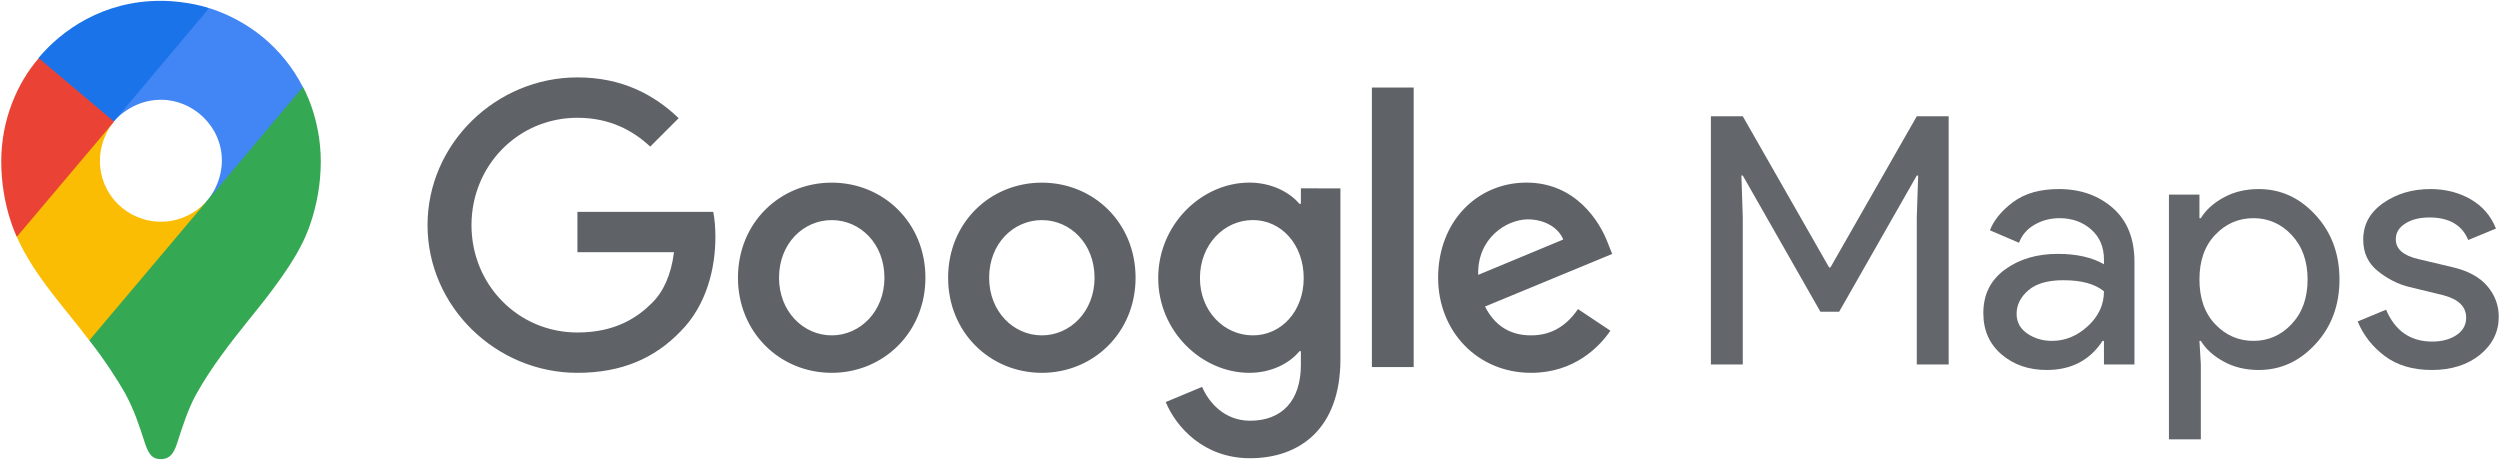 <svg width="924" height="170" viewBox="0 0 924 170" fill="none" xmlns="http://www.w3.org/2000/svg">
<path fill-rule="evenodd" clip-rule="evenodd" d="M546.344 101.587L577.771 88.531C576.04 84.143 570.848 81.076 564.729 81.076C556.865 81.076 545.949 87.999 546.344 101.587ZM583.221 114.234L595.2 122.22C591.343 127.943 582.022 137.797 565.913 137.797C545.949 137.797 531.526 122.341 531.526 102.65C531.526 81.729 546.086 67.488 564.183 67.488C582.432 67.488 591.343 82.002 594.274 89.867L595.868 93.86L548.864 113.293C552.462 120.352 558.049 123.95 565.913 123.95C573.763 123.95 579.228 120.079 583.221 114.234ZM507.052 135.671H522.493V32.342H507.052V135.671ZM481.85 102.771C481.85 90.398 473.591 81.334 463.07 81.334C452.427 81.334 443.5 90.398 443.5 102.771C443.5 115.023 452.427 123.95 463.07 123.95C473.591 123.95 481.85 115.023 481.85 102.771ZM495.423 69.629V132.741C495.423 158.702 480.119 169.36 462.007 169.36C444.958 169.36 434.71 157.913 430.854 148.591L444.305 142.989C446.704 148.712 452.564 155.499 462.022 155.499C473.606 155.499 480.803 148.318 480.803 134.866V129.811H480.271C476.81 134.077 470.145 137.797 461.764 137.797C444.183 137.797 428.075 122.478 428.075 102.771C428.075 82.928 444.183 67.488 461.764 67.488C470.16 67.488 476.81 71.208 480.271 75.337H480.803V69.614C480.787 69.629 495.423 69.629 495.423 69.629ZM326.887 102.65C326.887 89.988 317.868 81.35 307.408 81.35C296.947 81.35 287.929 90.003 287.929 102.65C287.929 115.16 296.947 123.95 307.408 123.95C317.853 123.95 326.887 115.16 326.887 102.65ZM342.038 102.65C342.038 122.888 326.477 137.797 307.393 137.797C288.309 137.797 272.747 122.888 272.747 102.65C272.747 82.276 288.309 67.504 307.393 67.504C326.492 67.504 342.038 82.276 342.038 102.65ZM404.543 102.65C404.543 89.988 395.525 81.35 385.064 81.35C374.604 81.35 365.586 90.003 365.586 102.65C365.586 115.16 374.604 123.95 385.064 123.95C395.525 123.95 404.543 115.16 404.543 102.65ZM419.71 102.65C419.71 122.888 404.148 137.797 385.064 137.797C365.98 137.797 350.419 122.888 350.419 102.65C350.419 82.276 365.98 67.504 385.064 67.504C404.148 67.504 419.71 82.276 419.71 102.65ZM213.4 137.797C183.309 137.797 158.016 113.293 158.016 83.202C158.016 53.111 183.325 28.607 213.416 28.607C230.07 28.607 241.912 35.135 250.839 43.668L240.318 54.189C233.927 48.192 225.273 43.531 213.416 43.531C191.447 43.531 174.261 61.248 174.261 83.217C174.261 105.185 191.447 122.888 213.416 122.888C227.656 122.888 235.779 117.164 240.986 111.972C245.252 107.721 248.046 101.587 249.109 93.207H213.416V78.298H263.608C264.154 80.955 264.412 84.158 264.412 87.62C264.412 98.809 261.345 112.655 251.507 122.508C241.897 132.483 229.645 137.797 213.4 137.797Z" fill="#5F6368"/>
<path d="M632.345 134.698V42.972H644.131L676.03 98.828H676.543L708.442 42.972H720.228V134.698H708.442V80.252L708.954 64.879H708.442L679.745 115.226H672.827L644.131 64.879H643.618L644.131 80.252V134.698H632.345Z" fill="#63666A"/>
<path d="M756.483 136.748C749.822 136.748 744.249 134.826 739.765 130.983C735.281 127.14 733.039 122.079 733.039 115.738C733.039 108.884 735.665 103.567 740.982 99.66C746.298 95.753 752.832 93.831 760.583 93.831C767.501 93.831 773.202 95.112 777.621 97.674V95.881C777.621 91.269 776.02 87.554 772.881 84.799C769.743 82.045 765.835 80.636 761.223 80.636C757.828 80.636 754.69 81.468 751.935 83.07C749.181 84.671 747.259 86.913 746.234 89.731L735.473 85.12C736.946 81.34 739.765 77.881 744.057 74.679C748.348 71.476 753.985 69.874 760.967 69.874C768.974 69.874 775.636 72.245 780.952 76.921C786.269 81.597 788.895 88.258 788.895 96.778V134.698H777.621V125.987H777.109C772.433 133.161 765.515 136.748 756.483 136.748ZM758.405 125.987C763.273 125.987 767.693 124.193 771.664 120.542C775.636 116.891 777.621 112.599 777.621 107.667C774.29 104.913 769.294 103.567 762.632 103.567C756.932 103.567 752.576 104.784 749.693 107.283C746.811 109.781 745.338 112.663 745.338 115.994C745.338 119.069 746.683 121.503 749.309 123.296C751.935 125.09 755.01 125.987 758.405 125.987Z" fill="#63666A"/>
<path d="M834.822 136.748C830.018 136.748 825.726 135.723 821.947 133.673C818.168 131.623 815.285 129.061 813.428 125.987H812.915L813.428 134.698V162.37H801.642V71.924H812.915V80.636H813.428C815.285 77.561 818.168 74.999 821.947 72.949C825.726 70.899 830.018 69.874 834.822 69.874C842.957 69.874 849.939 73.077 855.832 79.483C861.725 85.888 864.672 93.831 864.672 103.311C864.672 112.791 861.725 120.734 855.832 127.14C849.939 133.545 842.957 136.748 834.822 136.748ZM832.9 125.987C838.345 125.987 843.085 123.937 846.992 119.773C850.9 115.61 852.886 110.165 852.886 103.311C852.886 96.457 850.9 91.013 846.992 86.849C843.085 82.686 838.345 80.636 832.9 80.636C827.328 80.636 822.652 82.686 818.744 86.785C814.837 90.885 812.915 96.393 812.915 103.311C812.915 110.229 814.837 115.738 818.744 119.837C822.652 123.937 827.392 125.987 832.9 125.987Z" fill="#63666A"/>
<path d="M898.813 136.748C891.831 136.748 886.002 135.018 881.454 131.623C876.906 128.229 873.511 123.937 871.397 118.812L881.902 114.457C885.233 122.335 890.934 126.243 898.941 126.243C902.592 126.243 905.603 125.41 907.973 123.809C910.343 122.207 911.496 120.03 911.496 117.403C911.496 113.304 908.613 110.549 902.913 109.076L890.23 106.001C886.194 104.977 882.415 103.055 878.828 100.172C875.241 97.29 873.447 93.447 873.447 88.579C873.447 83.006 875.881 78.522 880.814 75.063C885.746 71.604 891.575 69.874 898.301 69.874C903.873 69.874 908.806 71.156 913.161 73.654C917.517 76.152 920.656 79.803 922.513 84.479L912.265 88.707C909.959 83.134 905.154 80.379 897.916 80.379C894.393 80.379 891.447 81.084 889.077 82.557C886.707 84.031 885.49 85.952 885.49 88.45C885.49 92.037 888.244 94.472 893.817 95.753L906.243 98.699C912.136 100.044 916.492 102.414 919.311 105.745C922.129 109.076 923.538 112.855 923.538 117.019C923.538 122.656 921.232 127.332 916.62 131.111C912.008 134.826 906.051 136.748 898.813 136.748Z" fill="#63666A"/>
<path d="M32.997 125.817C38.234 132.36 43.548 140.559 46.342 145.523C49.742 151.976 51.139 156.333 53.675 164.106C55.162 168.387 56.559 169.693 59.52 169.693C62.754 169.693 64.226 167.507 65.365 164.106C67.718 156.773 69.555 151.201 72.424 145.872C78.087 135.67 85.253 126.591 92.222 117.877C94.135 115.432 106.356 101.04 111.852 89.623C111.852 89.623 118.563 77.143 118.563 59.699C118.563 43.393 111.928 32.052 111.928 32.052L92.738 37.199L81.048 67.897L78.163 72.087L77.556 72.877L76.767 73.833L75.461 75.397L73.548 77.31L63.163 85.766L37.263 100.766L32.997 125.817Z" fill="#34A853"/>
<path d="M6.215 87.528C12.577 102.012 24.707 114.658 32.996 125.817L76.873 73.834C76.873 73.834 70.678 81.941 59.52 81.941C47.04 81.941 36.929 71.997 36.929 59.441C36.929 50.802 42.075 44.881 42.075 44.881L12.319 52.822L6.215 87.528Z" fill="#FBBC04"/>
<path d="M77.389 3.009C91.949 7.716 104.429 17.569 111.929 32.144L76.858 73.925C76.858 73.925 82.005 67.913 82.005 59.365C82.005 46.536 71.195 36.865 59.505 36.865C48.422 36.865 42.06 44.897 42.06 44.897V18.541L77.389 3.009Z" fill="#4285F4"/>
<path d="M14.231 21.41C22.946 11.025 38.219 0.307 59.322 0.307C69.525 0.307 77.283 3.009 77.283 3.009L42.06 44.881H17.116L14.231 21.41Z" fill="#1A73E8"/>
<path d="M6.215 87.528C6.215 87.528 0.461 76.096 0.461 59.623C0.461 44.016 6.565 30.398 14.323 21.501L42.151 44.957L6.215 87.528Z" fill="#EA4335"/>
</svg>
